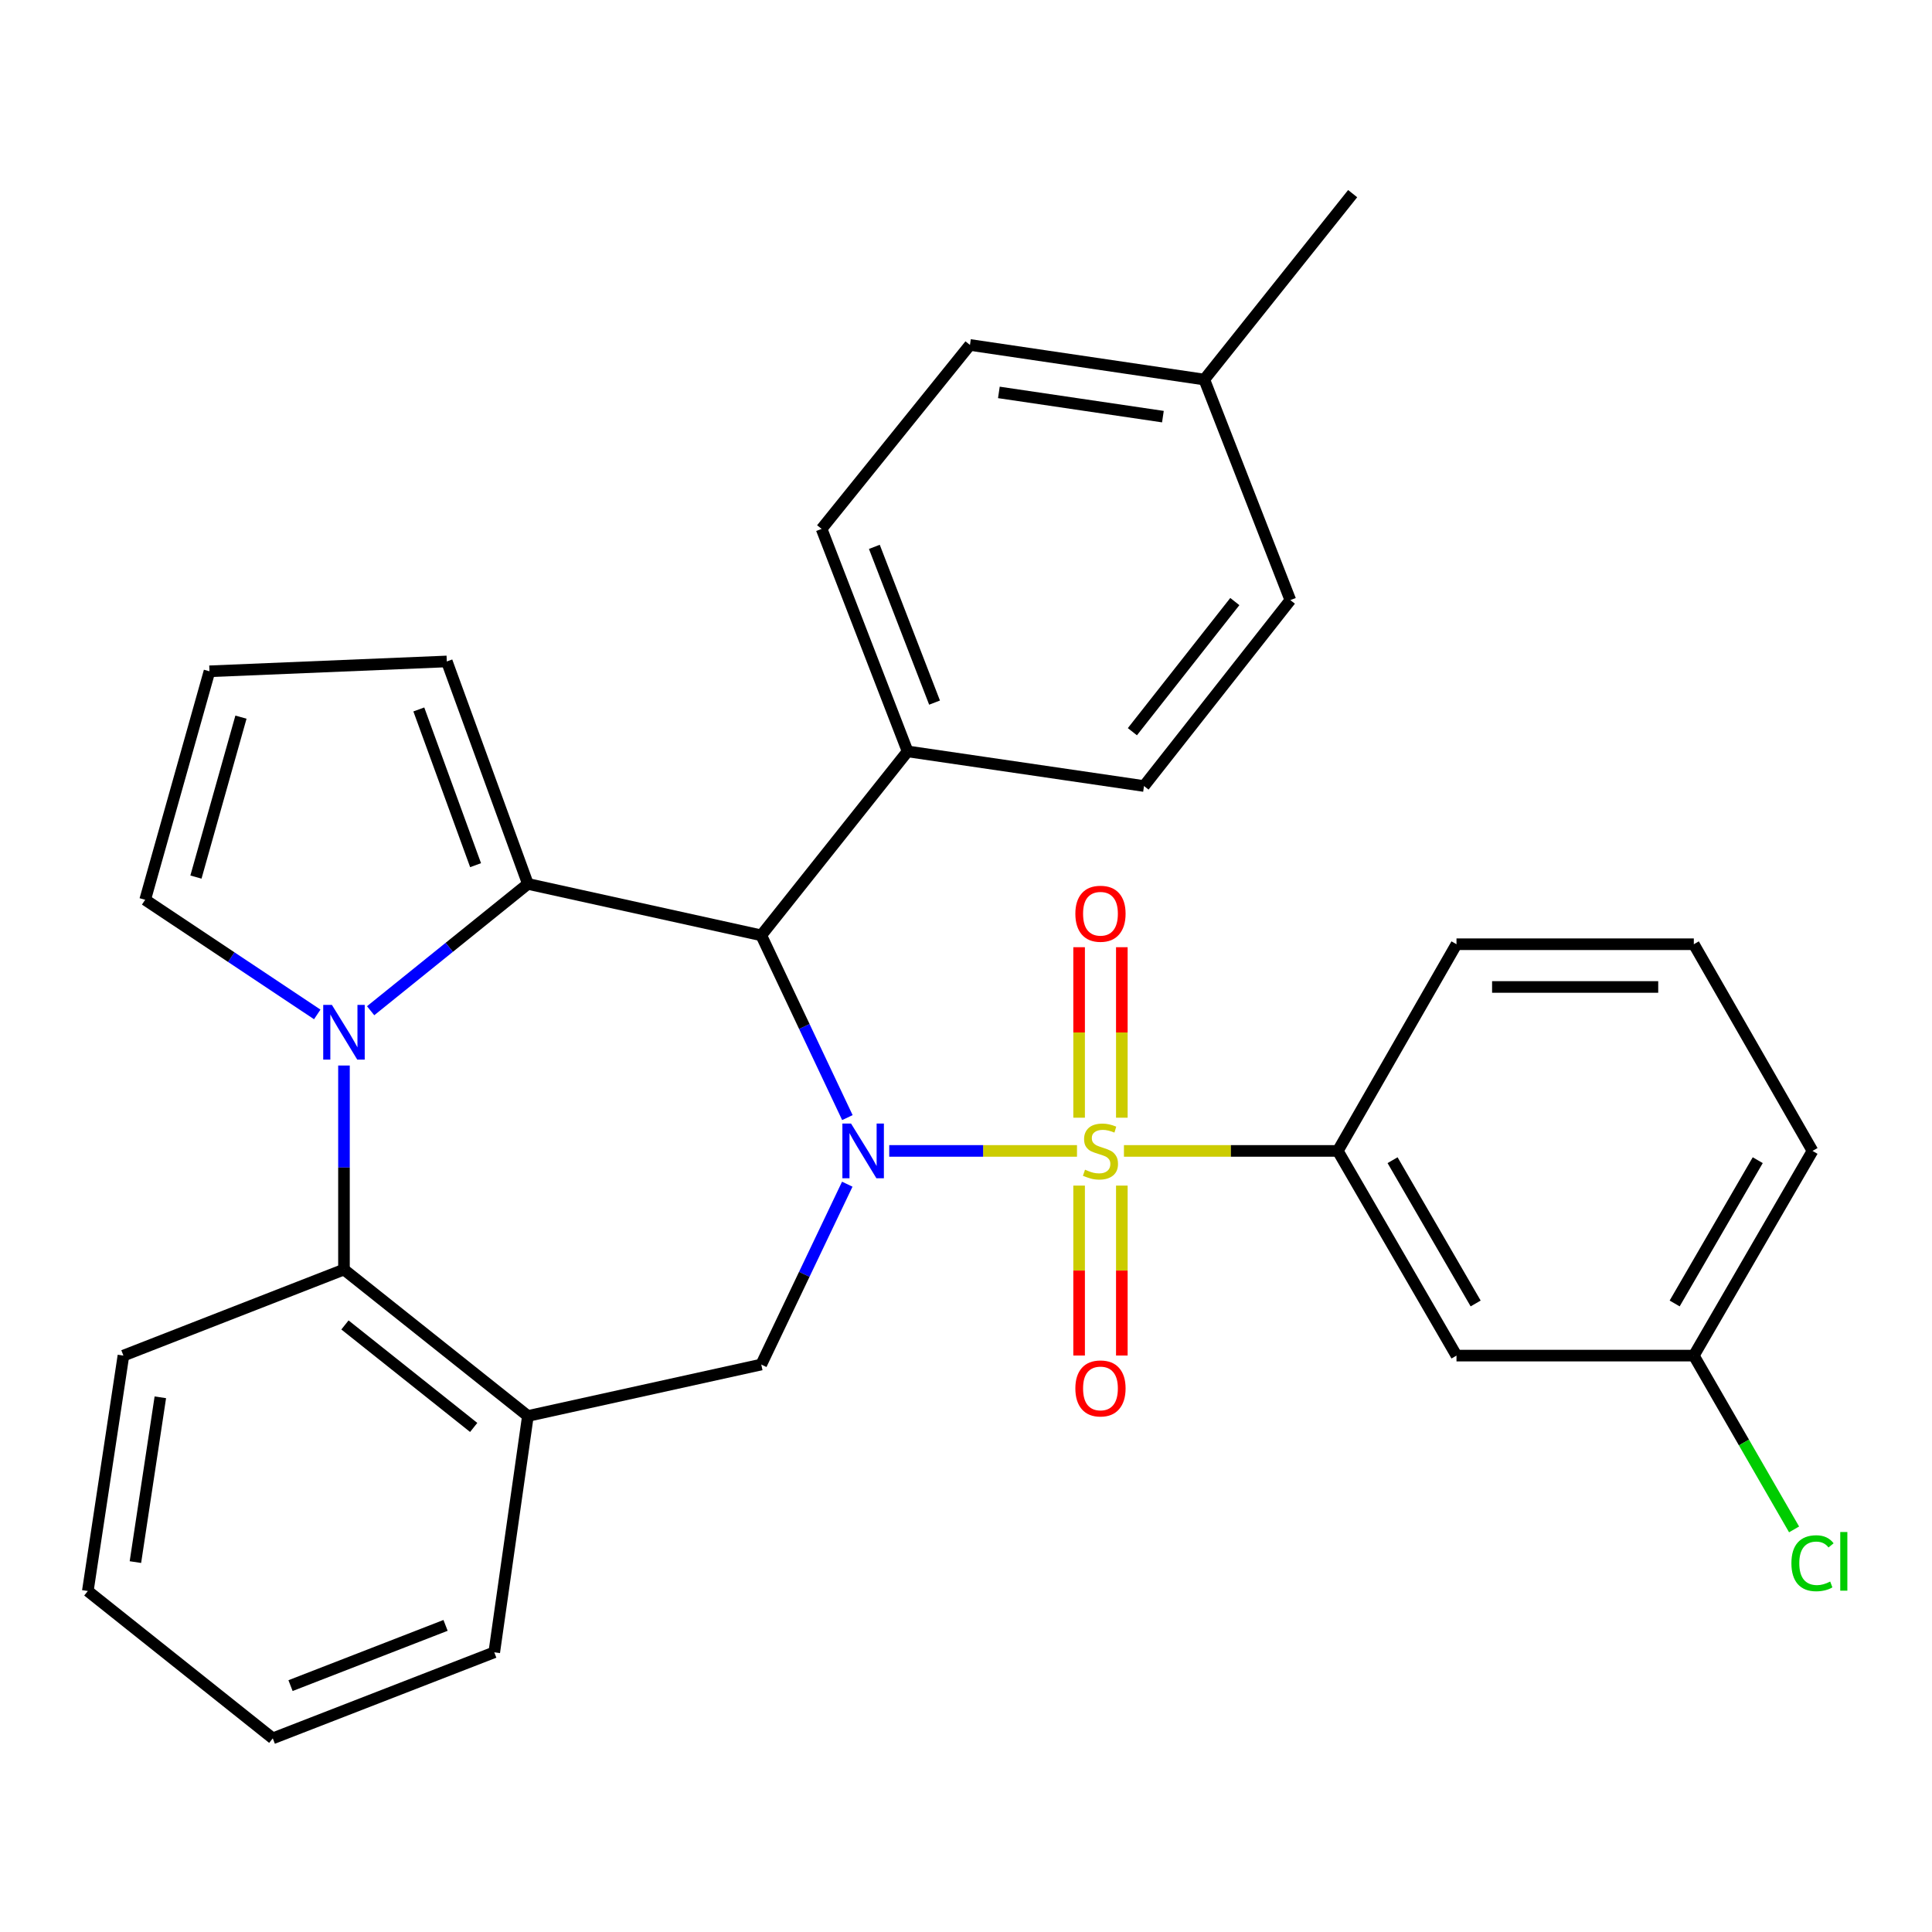 <?xml version='1.0' encoding='iso-8859-1'?>
<svg version='1.1' baseProfile='full'
              xmlns='http://www.w3.org/2000/svg'
                      xmlns:rdkit='http://www.rdkit.org/xml'
                      xmlns:xlink='http://www.w3.org/1999/xlink'
                  xml:space='preserve'
width='1000px' height='1000px' viewBox='0 0 1000 1000'>
<!-- END OF HEADER -->
<rect style='opacity:1.0;fill:#FFFFFF;stroke:none' width='1000' height='1000' x='0' y='0'> </rect>
<path class='bond-0' d='M 557.45,595.713 L 508.859,595.713' style='fill:none;fill-rule:evenodd;stroke:#CCCC00;stroke-width:6px;stroke-linecap:butt;stroke-linejoin:miter;stroke-opacity:1' />
<path class='bond-0' d='M 508.859,595.713 L 460.267,595.713' style='fill:none;fill-rule:evenodd;stroke:#0000FF;stroke-width:6px;stroke-linecap:butt;stroke-linejoin:miter;stroke-opacity:1' />
<path class='bond-6' d='M 581.752,595.713 L 637.098,595.713' style='fill:none;fill-rule:evenodd;stroke:#CCCC00;stroke-width:6px;stroke-linecap:butt;stroke-linejoin:miter;stroke-opacity:1' />
<path class='bond-6' d='M 637.098,595.713 L 692.443,595.713' style='fill:none;fill-rule:evenodd;stroke:#000000;stroke-width:6px;stroke-linecap:butt;stroke-linejoin:miter;stroke-opacity:1' />
<path class='bond-8' d='M 580.659,578.522 L 580.659,534.397' style='fill:none;fill-rule:evenodd;stroke:#CCCC00;stroke-width:6px;stroke-linecap:butt;stroke-linejoin:miter;stroke-opacity:1' />
<path class='bond-8' d='M 580.659,534.397 L 580.659,490.272' style='fill:none;fill-rule:evenodd;stroke:#FF0000;stroke-width:6px;stroke-linecap:butt;stroke-linejoin:miter;stroke-opacity:1' />
<path class='bond-8' d='M 558.544,578.522 L 558.544,534.397' style='fill:none;fill-rule:evenodd;stroke:#CCCC00;stroke-width:6px;stroke-linecap:butt;stroke-linejoin:miter;stroke-opacity:1' />
<path class='bond-8' d='M 558.544,534.397 L 558.544,490.272' style='fill:none;fill-rule:evenodd;stroke:#FF0000;stroke-width:6px;stroke-linecap:butt;stroke-linejoin:miter;stroke-opacity:1' />
<path class='bond-9' d='M 558.544,613.664 L 558.544,657.644' style='fill:none;fill-rule:evenodd;stroke:#CCCC00;stroke-width:6px;stroke-linecap:butt;stroke-linejoin:miter;stroke-opacity:1' />
<path class='bond-9' d='M 558.544,657.644 L 558.544,701.624' style='fill:none;fill-rule:evenodd;stroke:#FF0000;stroke-width:6px;stroke-linecap:butt;stroke-linejoin:miter;stroke-opacity:1' />
<path class='bond-9' d='M 580.659,613.664 L 580.659,657.644' style='fill:none;fill-rule:evenodd;stroke:#CCCC00;stroke-width:6px;stroke-linecap:butt;stroke-linejoin:miter;stroke-opacity:1' />
<path class='bond-9' d='M 580.659,657.644 L 580.659,701.624' style='fill:none;fill-rule:evenodd;stroke:#FF0000;stroke-width:6px;stroke-linecap:butt;stroke-linejoin:miter;stroke-opacity:1' />
<path class='bond-3' d='M 438.61,578.467 L 416.318,531.296' style='fill:none;fill-rule:evenodd;stroke:#0000FF;stroke-width:6px;stroke-linecap:butt;stroke-linejoin:miter;stroke-opacity:1' />
<path class='bond-3' d='M 416.318,531.296 L 394.026,484.126' style='fill:none;fill-rule:evenodd;stroke:#000000;stroke-width:6px;stroke-linecap:butt;stroke-linejoin:miter;stroke-opacity:1' />
<path class='bond-4' d='M 438.546,612.935 L 416.286,659.608' style='fill:none;fill-rule:evenodd;stroke:#0000FF;stroke-width:6px;stroke-linecap:butt;stroke-linejoin:miter;stroke-opacity:1' />
<path class='bond-4' d='M 416.286,659.608 L 394.026,706.28' style='fill:none;fill-rule:evenodd;stroke:#000000;stroke-width:6px;stroke-linecap:butt;stroke-linejoin:miter;stroke-opacity:1' />
<path class='bond-1' d='M 273.236,457.513 L 394.026,484.126' style='fill:none;fill-rule:evenodd;stroke:#000000;stroke-width:6px;stroke-linecap:butt;stroke-linejoin:miter;stroke-opacity:1' />
<path class='bond-2' d='M 273.236,457.513 L 232.536,490.333' style='fill:none;fill-rule:evenodd;stroke:#000000;stroke-width:6px;stroke-linecap:butt;stroke-linejoin:miter;stroke-opacity:1' />
<path class='bond-2' d='M 232.536,490.333 L 191.837,523.153' style='fill:none;fill-rule:evenodd;stroke:#0000FF;stroke-width:6px;stroke-linecap:butt;stroke-linejoin:miter;stroke-opacity:1' />
<path class='bond-11' d='M 273.236,457.513 L 231.265,342.363' style='fill:none;fill-rule:evenodd;stroke:#000000;stroke-width:6px;stroke-linecap:butt;stroke-linejoin:miter;stroke-opacity:1' />
<path class='bond-11' d='M 246.162,447.814 L 216.782,367.209' style='fill:none;fill-rule:evenodd;stroke:#000000;stroke-width:6px;stroke-linecap:butt;stroke-linejoin:miter;stroke-opacity:1' />
<path class='bond-10' d='M 164.208,525.064 L 119.674,495.392' style='fill:none;fill-rule:evenodd;stroke:#0000FF;stroke-width:6px;stroke-linecap:butt;stroke-linejoin:miter;stroke-opacity:1' />
<path class='bond-10' d='M 119.674,495.392 L 75.139,465.72' style='fill:none;fill-rule:evenodd;stroke:#000000;stroke-width:6px;stroke-linecap:butt;stroke-linejoin:miter;stroke-opacity:1' />
<path class='bond-31' d='M 178.039,551.511 L 178.039,604.316' style='fill:none;fill-rule:evenodd;stroke:#0000FF;stroke-width:6px;stroke-linecap:butt;stroke-linejoin:miter;stroke-opacity:1' />
<path class='bond-31' d='M 178.039,604.316 L 178.039,657.121' style='fill:none;fill-rule:evenodd;stroke:#000000;stroke-width:6px;stroke-linecap:butt;stroke-linejoin:miter;stroke-opacity:1' />
<path class='bond-12' d='M 394.026,484.126 L 469.773,388.917' style='fill:none;fill-rule:evenodd;stroke:#000000;stroke-width:6px;stroke-linecap:butt;stroke-linejoin:miter;stroke-opacity:1' />
<path class='bond-7' d='M 394.026,706.28 L 273.236,732.905' style='fill:none;fill-rule:evenodd;stroke:#000000;stroke-width:6px;stroke-linecap:butt;stroke-linejoin:miter;stroke-opacity:1' />
<path class='bond-5' d='M 178.039,657.121 L 273.236,732.905' style='fill:none;fill-rule:evenodd;stroke:#000000;stroke-width:6px;stroke-linecap:butt;stroke-linejoin:miter;stroke-opacity:1' />
<path class='bond-5' d='M 178.545,685.791 L 245.182,738.84' style='fill:none;fill-rule:evenodd;stroke:#000000;stroke-width:6px;stroke-linecap:butt;stroke-linejoin:miter;stroke-opacity:1' />
<path class='bond-24' d='M 178.039,657.121 L 63.885,701.66' style='fill:none;fill-rule:evenodd;stroke:#000000;stroke-width:6px;stroke-linecap:butt;stroke-linejoin:miter;stroke-opacity:1' />
<path class='bond-13' d='M 692.443,595.713 L 753.876,701.66' style='fill:none;fill-rule:evenodd;stroke:#000000;stroke-width:6px;stroke-linecap:butt;stroke-linejoin:miter;stroke-opacity:1' />
<path class='bond-13' d='M 720.79,600.511 L 763.793,674.674' style='fill:none;fill-rule:evenodd;stroke:#000000;stroke-width:6px;stroke-linecap:butt;stroke-linejoin:miter;stroke-opacity:1' />
<path class='bond-23' d='M 692.443,595.713 L 753.876,488.733' style='fill:none;fill-rule:evenodd;stroke:#000000;stroke-width:6px;stroke-linecap:butt;stroke-linejoin:miter;stroke-opacity:1' />
<path class='bond-22' d='M 273.236,732.905 L 255.826,855.231' style='fill:none;fill-rule:evenodd;stroke:#000000;stroke-width:6px;stroke-linecap:butt;stroke-linejoin:miter;stroke-opacity:1' />
<path class='bond-32' d='M 75.139,465.72 L 108.423,347.462' style='fill:none;fill-rule:evenodd;stroke:#000000;stroke-width:6px;stroke-linecap:butt;stroke-linejoin:miter;stroke-opacity:1' />
<path class='bond-32' d='M 101.42,453.973 L 124.72,371.192' style='fill:none;fill-rule:evenodd;stroke:#000000;stroke-width:6px;stroke-linecap:butt;stroke-linejoin:miter;stroke-opacity:1' />
<path class='bond-14' d='M 231.265,342.363 L 108.423,347.462' style='fill:none;fill-rule:evenodd;stroke:#000000;stroke-width:6px;stroke-linecap:butt;stroke-linejoin:miter;stroke-opacity:1' />
<path class='bond-15' d='M 469.773,388.917 L 425.258,273.754' style='fill:none;fill-rule:evenodd;stroke:#000000;stroke-width:6px;stroke-linecap:butt;stroke-linejoin:miter;stroke-opacity:1' />
<path class='bond-15' d='M 483.724,363.669 L 452.564,283.055' style='fill:none;fill-rule:evenodd;stroke:#000000;stroke-width:6px;stroke-linecap:butt;stroke-linejoin:miter;stroke-opacity:1' />
<path class='bond-16' d='M 469.773,388.917 L 592.135,406.843' style='fill:none;fill-rule:evenodd;stroke:#000000;stroke-width:6px;stroke-linecap:butt;stroke-linejoin:miter;stroke-opacity:1' />
<path class='bond-17' d='M 753.876,701.66 L 876.718,701.66' style='fill:none;fill-rule:evenodd;stroke:#000000;stroke-width:6px;stroke-linecap:butt;stroke-linejoin:miter;stroke-opacity:1' />
<path class='bond-18' d='M 425.258,273.754 L 502.05,178.545' style='fill:none;fill-rule:evenodd;stroke:#000000;stroke-width:6px;stroke-linecap:butt;stroke-linejoin:miter;stroke-opacity:1' />
<path class='bond-19' d='M 592.135,406.843 L 667.882,310.614' style='fill:none;fill-rule:evenodd;stroke:#000000;stroke-width:6px;stroke-linecap:butt;stroke-linejoin:miter;stroke-opacity:1' />
<path class='bond-19' d='M 586.119,378.729 L 639.142,311.369' style='fill:none;fill-rule:evenodd;stroke:#000000;stroke-width:6px;stroke-linecap:butt;stroke-linejoin:miter;stroke-opacity:1' />
<path class='bond-21' d='M 876.718,701.66 L 902.665,746.637' style='fill:none;fill-rule:evenodd;stroke:#000000;stroke-width:6px;stroke-linecap:butt;stroke-linejoin:miter;stroke-opacity:1' />
<path class='bond-21' d='M 902.665,746.637 L 928.613,791.615' style='fill:none;fill-rule:evenodd;stroke:#00CC00;stroke-width:6px;stroke-linecap:butt;stroke-linejoin:miter;stroke-opacity:1' />
<path class='bond-30' d='M 876.718,701.66 L 938.151,595.713' style='fill:none;fill-rule:evenodd;stroke:#000000;stroke-width:6px;stroke-linecap:butt;stroke-linejoin:miter;stroke-opacity:1' />
<path class='bond-30' d='M 866.8,674.674 L 909.803,600.511' style='fill:none;fill-rule:evenodd;stroke:#000000;stroke-width:6px;stroke-linecap:butt;stroke-linejoin:miter;stroke-opacity:1' />
<path class='bond-34' d='M 502.05,178.545 L 623.343,196.459' style='fill:none;fill-rule:evenodd;stroke:#000000;stroke-width:6px;stroke-linecap:butt;stroke-linejoin:miter;stroke-opacity:1' />
<path class='bond-34' d='M 517.012,203.111 L 601.918,215.651' style='fill:none;fill-rule:evenodd;stroke:#000000;stroke-width:6px;stroke-linecap:butt;stroke-linejoin:miter;stroke-opacity:1' />
<path class='bond-20' d='M 667.882,310.614 L 623.343,196.459' style='fill:none;fill-rule:evenodd;stroke:#000000;stroke-width:6px;stroke-linecap:butt;stroke-linejoin:miter;stroke-opacity:1' />
<path class='bond-27' d='M 623.343,196.459 L 700.134,100.23' style='fill:none;fill-rule:evenodd;stroke:#000000;stroke-width:6px;stroke-linecap:butt;stroke-linejoin:miter;stroke-opacity:1' />
<path class='bond-28' d='M 255.826,855.231 L 141.192,899.77' style='fill:none;fill-rule:evenodd;stroke:#000000;stroke-width:6px;stroke-linecap:butt;stroke-linejoin:miter;stroke-opacity:1' />
<path class='bond-28' d='M 230.621,841.297 L 150.378,872.474' style='fill:none;fill-rule:evenodd;stroke:#000000;stroke-width:6px;stroke-linecap:butt;stroke-linejoin:miter;stroke-opacity:1' />
<path class='bond-25' d='M 753.876,488.733 L 876.718,488.733' style='fill:none;fill-rule:evenodd;stroke:#000000;stroke-width:6px;stroke-linecap:butt;stroke-linejoin:miter;stroke-opacity:1' />
<path class='bond-25' d='M 772.302,510.849 L 858.291,510.849' style='fill:none;fill-rule:evenodd;stroke:#000000;stroke-width:6px;stroke-linecap:butt;stroke-linejoin:miter;stroke-opacity:1' />
<path class='bond-33' d='M 63.885,701.66 L 45.455,823.507' style='fill:none;fill-rule:evenodd;stroke:#000000;stroke-width:6px;stroke-linecap:butt;stroke-linejoin:miter;stroke-opacity:1' />
<path class='bond-33' d='M 82.987,723.245 L 70.086,808.537' style='fill:none;fill-rule:evenodd;stroke:#000000;stroke-width:6px;stroke-linecap:butt;stroke-linejoin:miter;stroke-opacity:1' />
<path class='bond-26' d='M 876.718,488.733 L 938.151,595.713' style='fill:none;fill-rule:evenodd;stroke:#000000;stroke-width:6px;stroke-linecap:butt;stroke-linejoin:miter;stroke-opacity:1' />
<path class='bond-29' d='M 141.192,899.77 L 45.455,823.507' style='fill:none;fill-rule:evenodd;stroke:#000000;stroke-width:6px;stroke-linecap:butt;stroke-linejoin:miter;stroke-opacity:1' />
<path  class='atom-0' d='M 561.601 605.433
Q 561.921 605.553, 563.241 606.113
Q 564.561 606.673, 566.001 607.033
Q 567.481 607.353, 568.921 607.353
Q 571.601 607.353, 573.161 606.073
Q 574.721 604.753, 574.721 602.473
Q 574.721 600.913, 573.921 599.953
Q 573.161 598.993, 571.961 598.473
Q 570.761 597.953, 568.761 597.353
Q 566.241 596.593, 564.721 595.873
Q 563.241 595.153, 562.161 593.633
Q 561.121 592.113, 561.121 589.553
Q 561.121 585.993, 563.521 583.793
Q 565.961 581.593, 570.761 581.593
Q 574.041 581.593, 577.761 583.153
L 576.841 586.233
Q 573.441 584.833, 570.881 584.833
Q 568.121 584.833, 566.601 585.993
Q 565.081 587.113, 565.121 589.073
Q 565.121 590.593, 565.881 591.513
Q 566.681 592.433, 567.801 592.953
Q 568.961 593.473, 570.881 594.073
Q 573.441 594.873, 574.961 595.673
Q 576.481 596.473, 577.561 598.113
Q 578.681 599.713, 578.681 602.473
Q 578.681 606.393, 576.041 608.513
Q 573.441 610.593, 569.081 610.593
Q 566.561 610.593, 564.641 610.033
Q 562.761 609.513, 560.521 608.593
L 561.601 605.433
' fill='#CCCC00'/>
<path  class='atom-1' d='M 440.5 581.553
L 449.78 596.553
Q 450.7 598.033, 452.18 600.713
Q 453.66 603.393, 453.74 603.553
L 453.74 581.553
L 457.5 581.553
L 457.5 609.873
L 453.62 609.873
L 443.66 593.473
Q 442.5 591.553, 441.26 589.353
Q 440.06 587.153, 439.7 586.473
L 439.7 609.873
L 436.02 609.873
L 436.02 581.553
L 440.5 581.553
' fill='#0000FF'/>
<path  class='atom-3' d='M 171.779 520.12
L 181.059 535.12
Q 181.979 536.6, 183.459 539.28
Q 184.939 541.96, 185.019 542.12
L 185.019 520.12
L 188.779 520.12
L 188.779 548.44
L 184.899 548.44
L 174.939 532.04
Q 173.779 530.12, 172.539 527.92
Q 171.339 525.72, 170.979 525.04
L 170.979 548.44
L 167.299 548.44
L 167.299 520.12
L 171.779 520.12
' fill='#0000FF'/>
<path  class='atom-9' d='M 556.601 472.951
Q 556.601 466.151, 559.961 462.351
Q 563.321 458.551, 569.601 458.551
Q 575.881 458.551, 579.241 462.351
Q 582.601 466.151, 582.601 472.951
Q 582.601 479.831, 579.201 483.751
Q 575.801 487.631, 569.601 487.631
Q 563.361 487.631, 559.961 483.751
Q 556.601 479.871, 556.601 472.951
M 569.601 484.431
Q 573.921 484.431, 576.241 481.551
Q 578.601 478.631, 578.601 472.951
Q 578.601 467.391, 576.241 464.591
Q 573.921 461.751, 569.601 461.751
Q 565.281 461.751, 562.921 464.551
Q 560.601 467.351, 560.601 472.951
Q 560.601 478.671, 562.921 481.551
Q 565.281 484.431, 569.601 484.431
' fill='#FF0000'/>
<path  class='atom-10' d='M 556.601 718.647
Q 556.601 711.847, 559.961 708.047
Q 563.321 704.247, 569.601 704.247
Q 575.881 704.247, 579.241 708.047
Q 582.601 711.847, 582.601 718.647
Q 582.601 725.527, 579.201 729.447
Q 575.801 733.327, 569.601 733.327
Q 563.361 733.327, 559.961 729.447
Q 556.601 725.567, 556.601 718.647
M 569.601 730.127
Q 573.921 730.127, 576.241 727.247
Q 578.601 724.327, 578.601 718.647
Q 578.601 713.087, 576.241 710.287
Q 573.921 707.447, 569.601 707.447
Q 565.281 707.447, 562.921 710.247
Q 560.601 713.047, 560.601 718.647
Q 560.601 724.367, 562.921 727.247
Q 565.281 730.127, 569.601 730.127
' fill='#FF0000'/>
<path  class='atom-22' d='M 927.231 809.128
Q 927.231 802.088, 930.511 798.408
Q 933.831 794.688, 940.111 794.688
Q 945.951 794.688, 949.071 798.808
L 946.431 800.968
Q 944.151 797.968, 940.111 797.968
Q 935.831 797.968, 933.551 800.848
Q 931.311 803.688, 931.311 809.128
Q 931.311 814.728, 933.631 817.608
Q 935.991 820.488, 940.551 820.488
Q 943.671 820.488, 947.311 818.608
L 948.431 821.608
Q 946.951 822.568, 944.711 823.128
Q 942.471 823.688, 939.991 823.688
Q 933.831 823.688, 930.511 819.928
Q 927.231 816.168, 927.231 809.128
' fill='#00CC00'/>
<path  class='atom-22' d='M 952.511 792.968
L 956.191 792.968
L 956.191 823.328
L 952.511 823.328
L 952.511 792.968
' fill='#00CC00'/>
</svg>
